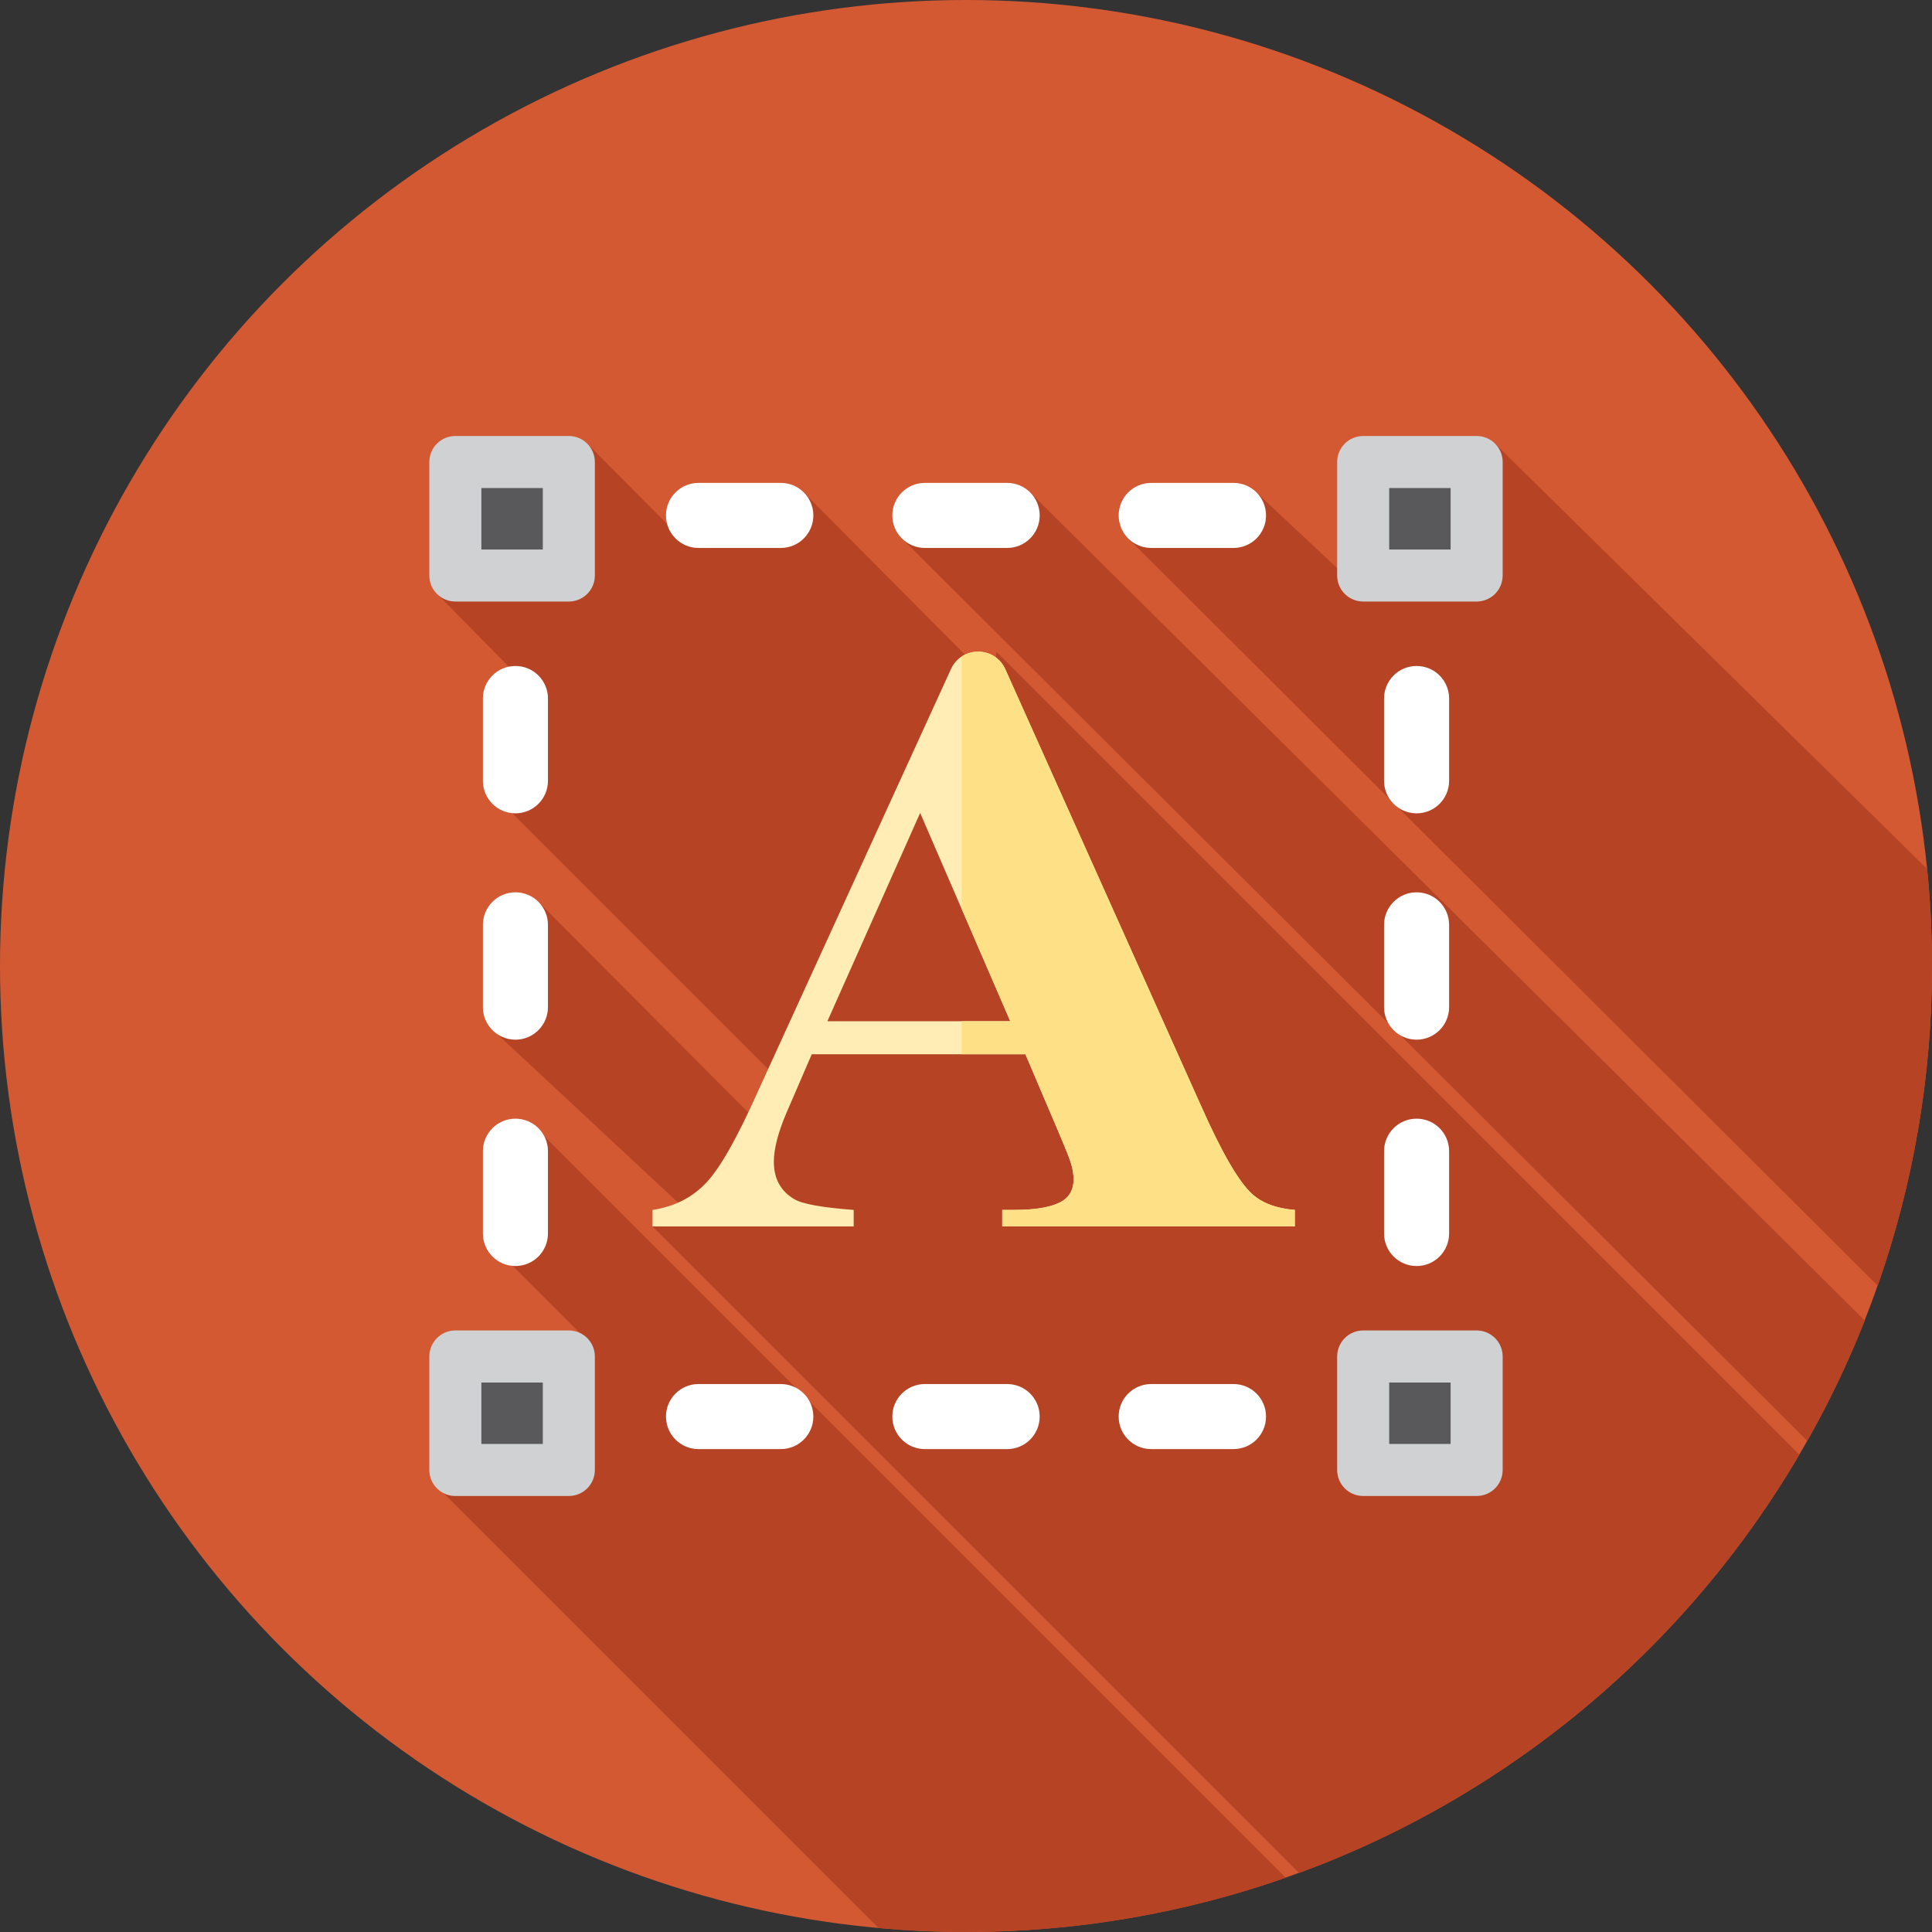 <?xml version="1.0" encoding="iso-8859-1"?>
<!-- Uploaded to: SVG Repo, www.svgrepo.com, Generator: SVG Repo Mixer Tools -->
<svg version="1.1" id="Layer_1" xmlns="http://www.w3.org/2000/svg" xmlns:xlink="http://www.w3.org/1999/xlink" 
	 viewBox="0 0 512 512" xml:space="preserve">
<rect x="0" y="0" width="512" height="512" fill="#333333" stroke="none"/>
<circle style="fill:#D35933;" cx="256" cy="256" r="256"/>
<g>
	<path style="fill:#B54324;" d="M478.963,381.85c5.777-10.214,10.886-20.856,15.238-31.882L272.837,130.345l-15.046,10.361
		l-18.82,1.953L478.963,381.85z"/>
	<path style="fill:#B54324;" d="M140.498,297.374l-0.674,13.977l-3.012-3.012l-1.102,26.96l21.211,21.211l-41.706,36.826
		l117.607,117.607c7.637,0.686,15.363,1.055,23.178,1.055c29.705,0,58.218-5.077,84.745-14.381L140.498,297.374z"/>
	<path style="fill:#B54324;" d="M263.389,181.215l-50.066-50.391l-32.347,12.243l-25.419-25.564l-34.883,33.626l1.321,1.321
		l-5.846,5.261l26.067,26.455l-6.506,31.275l72.083,72.083l-6.711,10.099l-58.537-58.756l-1.757,5.984l-8.988,29.222l52.579,48.987
		l-11.455,1.957l171.353,171.353c55.975-20.564,102.762-60.128,132.577-110.868L264.045,172.689L263.389,181.215z"/>
	<path style="fill:#B54324;" d="M512,256c0-8.675-0.436-17.249-1.279-25.702L396.219,117.586l-38.886,35.752l-24.136-22.609
		l-15.382,6.67l-18.818,5.303l198.623,198.042C506.923,314.218,512,285.703,512,256z"/>
</g>
<path style="fill:#FFEDB5;" d="M252.014,177.311c2.827-6.185,11.628-6.154,14.408,0.052L318.2,292.864
	c5.515,12.452,10.049,20.292,13.593,23.523c2.677,2.443,6.461,3.862,11.348,4.256v4.374h-77.545v-4.374h3.193
	c6.223,0,10.597-0.865,13.119-2.601c1.734-1.26,2.601-3.074,2.601-5.437c0-1.419-0.236-2.877-0.71-4.374
	c-0.157-0.71-1.339-3.665-3.546-8.866l-8.511-19.977h-56.617l-6.737,15.603c-2.207,5.203-3.312,9.497-3.312,12.884
	c0,4.492,1.812,7.801,5.439,9.928c2.127,1.262,7.368,2.207,15.72,2.838v4.374h-53.31v-4.374c5.751-0.865,10.48-3.25,14.186-7.152
	c3.703-3.899,8.273-11.957,13.712-24.173L252.014,177.311z M267.728,270.641L243.85,215.44l-24.586,55.201H267.728z"/>
<path style="fill:#FEE187;" d="M331.795,316.387c-3.546-3.229-8.078-11.069-13.593-23.523l-51.778-115.502
	c-2.127-4.746-7.768-5.868-11.571-3.374v66.884l12.876,29.767h-12.876v8.747h16.894l8.511,19.977
	c2.207,5.201,3.387,8.156,3.546,8.866c0.474,1.496,0.71,2.955,0.71,4.374c0,2.363-0.867,4.177-2.601,5.437
	c-2.522,1.734-6.896,2.601-13.119,2.601h-3.193v4.374h77.545v-4.374C338.256,320.248,334.472,318.829,331.795,316.387z"/>
<g>
	<path style="fill:#FFFFFF;" d="M375.408,384.026h-10.343c-4.761,0-8.62-3.858-8.62-8.62s3.858-8.62,8.62-8.62h1.724v-1.724
		c0-4.761,3.858-8.62,8.62-8.62s8.62,3.858,8.62,8.62v10.343C384.028,380.166,380.168,384.026,375.408,384.026z"/>
	<path style="fill:#FFFFFF;" d="M326.89,384.026h-21.813c-4.761,0-8.62-3.858-8.62-8.62s3.858-8.62,8.62-8.62h21.813
		c4.761,0,8.62,3.858,8.62,8.62S331.652,384.026,326.89,384.026z M266.905,384.026h-21.811c-4.761,0-8.62-3.858-8.62-8.62
		s3.858-8.62,8.62-8.62h21.811c4.761,0,8.62,3.858,8.62,8.62S271.667,384.026,266.905,384.026z M206.922,384.026H185.11
		c-4.761,0-8.62-3.858-8.62-8.62s3.858-8.62,8.62-8.62h21.813c4.761,0,8.62,3.858,8.62,8.62S211.684,384.026,206.922,384.026z"/>
	<path style="fill:#FFFFFF;" d="M146.937,384.026h-10.343c-4.761,0-8.62-3.858-8.62-8.62v-10.343c0-4.761,3.858-8.62,8.62-8.62
		s8.62,3.858,8.62,8.62v1.724h1.724c4.761,0,8.62,3.858,8.62,8.62S151.699,384.026,146.937,384.026z"/>
	<path style="fill:#FFFFFF;" d="M136.594,335.51c-4.761,0-8.62-3.858-8.62-8.62v-21.813c0-4.761,3.858-8.62,8.62-8.62
		s8.62,3.858,8.62,8.62v21.813C145.213,331.652,141.355,335.51,136.594,335.51z M136.594,275.525c-4.761,0-8.62-3.858-8.62-8.62
		v-21.811c0-4.761,3.858-8.62,8.62-8.62s8.62,3.858,8.62,8.62v21.811C145.213,271.667,141.355,275.525,136.594,275.525z
		 M136.594,215.542c-4.761,0-8.62-3.858-8.62-8.62V185.11c0-4.761,3.858-8.62,8.62-8.62s8.62,3.858,8.62,8.62v21.813
		C145.213,211.684,141.355,215.542,136.594,215.542z"/>
	<path style="fill:#FFFFFF;" d="M136.594,155.557c-4.761,0-8.62-3.858-8.62-8.62v-10.343c0-4.761,3.858-8.62,8.62-8.62h10.343
		c4.761,0,8.62,3.858,8.62,8.62s-3.858,8.62-8.62,8.62h-1.724v1.724C145.213,151.699,141.355,155.557,136.594,155.557z"/>
	<path style="fill:#FFFFFF;" d="M326.892,145.213H305.08c-4.761,0-8.62-3.858-8.62-8.62s3.858-8.62,8.62-8.62h21.813
		c4.761,0,8.62,3.858,8.62,8.62S331.654,145.213,326.892,145.213z M266.907,145.213h-21.811c-4.761,0-8.62-3.858-8.62-8.62
		s3.858-8.62,8.62-8.62h21.811c4.761,0,8.62,3.858,8.62,8.62S271.669,145.213,266.907,145.213z M206.924,145.213h-21.813
		c-4.761,0-8.62-3.858-8.62-8.62s3.858-8.62,8.62-8.62h21.813c4.761,0,8.62,3.858,8.62,8.62S211.685,145.213,206.924,145.213z"/>
	<path style="fill:#FFFFFF;" d="M375.408,155.557c-4.761,0-8.62-3.858-8.62-8.62v-1.724h-1.724c-4.761,0-8.62-3.858-8.62-8.62
		s3.858-8.62,8.62-8.62h10.343c4.761,0,8.62,3.858,8.62,8.62v10.343C384.028,151.699,380.168,155.557,375.408,155.557z"/>
	<path style="fill:#FFFFFF;" d="M375.408,335.51c-4.761,0-8.62-3.858-8.62-8.62v-21.813c0-4.761,3.858-8.62,8.62-8.62
		s8.62,3.858,8.62,8.62v21.813C384.028,331.652,380.168,335.51,375.408,335.51z M375.408,275.525c-4.761,0-8.62-3.858-8.62-8.62
		v-21.811c0-4.761,3.858-8.62,8.62-8.62s8.62,3.858,8.62,8.62v21.811C384.028,271.667,380.168,275.525,375.408,275.525z
		 M375.408,215.542c-4.761,0-8.62-3.858-8.62-8.62V185.11c0-4.761,3.858-8.62,8.62-8.62s8.62,3.858,8.62,8.62v21.813
		C384.028,211.684,380.168,215.542,375.408,215.542z"/>
</g>
<rect x="120.673" y="122.449" style="fill:#59595B;" width="30.072" height="30.072"/>
<path style="fill:#D0D1D3;" d="M150.747,159.411h-30.074c-3.808,0-6.896-3.088-6.896-6.896v-30.074c0-3.808,3.088-6.896,6.896-6.896
	h30.074c3.808,0,6.896,3.088,6.896,6.896v30.072C157.643,156.324,154.555,159.411,150.747,159.411z M127.569,145.62h16.282v-16.281
	h-16.282V145.62z"/>
<rect x="361.262" y="122.449" style="fill:#59595B;" width="30.072" height="30.072"/>
<path style="fill:#D0D1D3;" d="M391.327,159.411h-30.072c-3.808,0-6.896-3.088-6.896-6.896v-30.074c0-3.808,3.088-6.896,6.896-6.896
	h30.072c3.808,0,6.896,3.088,6.896,6.896v30.072C398.222,156.324,395.135,159.411,391.327,159.411z M368.15,145.62h16.281v-16.281
	H368.15V145.62z"/>
<rect x="120.673" y="359.486" style="fill:#59595B;" width="30.072" height="30.072"/>
<path style="fill:#D0D1D3;" d="M150.747,396.453h-30.074c-3.808,0-6.896-3.088-6.896-6.896v-30.072c0-3.808,3.088-6.896,6.896-6.896
	h30.074c3.808,0,6.896,3.088,6.896,6.896v30.072C157.643,393.366,154.555,396.453,150.747,396.453z M127.569,382.662h16.282v-16.281
	h-16.282V382.662z"/>
<rect x="361.262" y="359.486" style="fill:#59595B;" width="30.072" height="30.072"/>
<path style="fill:#D0D1D3;" d="M391.327,396.453h-30.072c-3.808,0-6.896-3.088-6.896-6.896v-30.072c0-3.808,3.088-6.896,6.896-6.896
	h30.072c3.808,0,6.896,3.088,6.896,6.896v30.072C398.222,393.366,395.135,396.453,391.327,396.453z M368.15,382.662h16.281v-16.281
	H368.15V382.662z"/>
</svg>